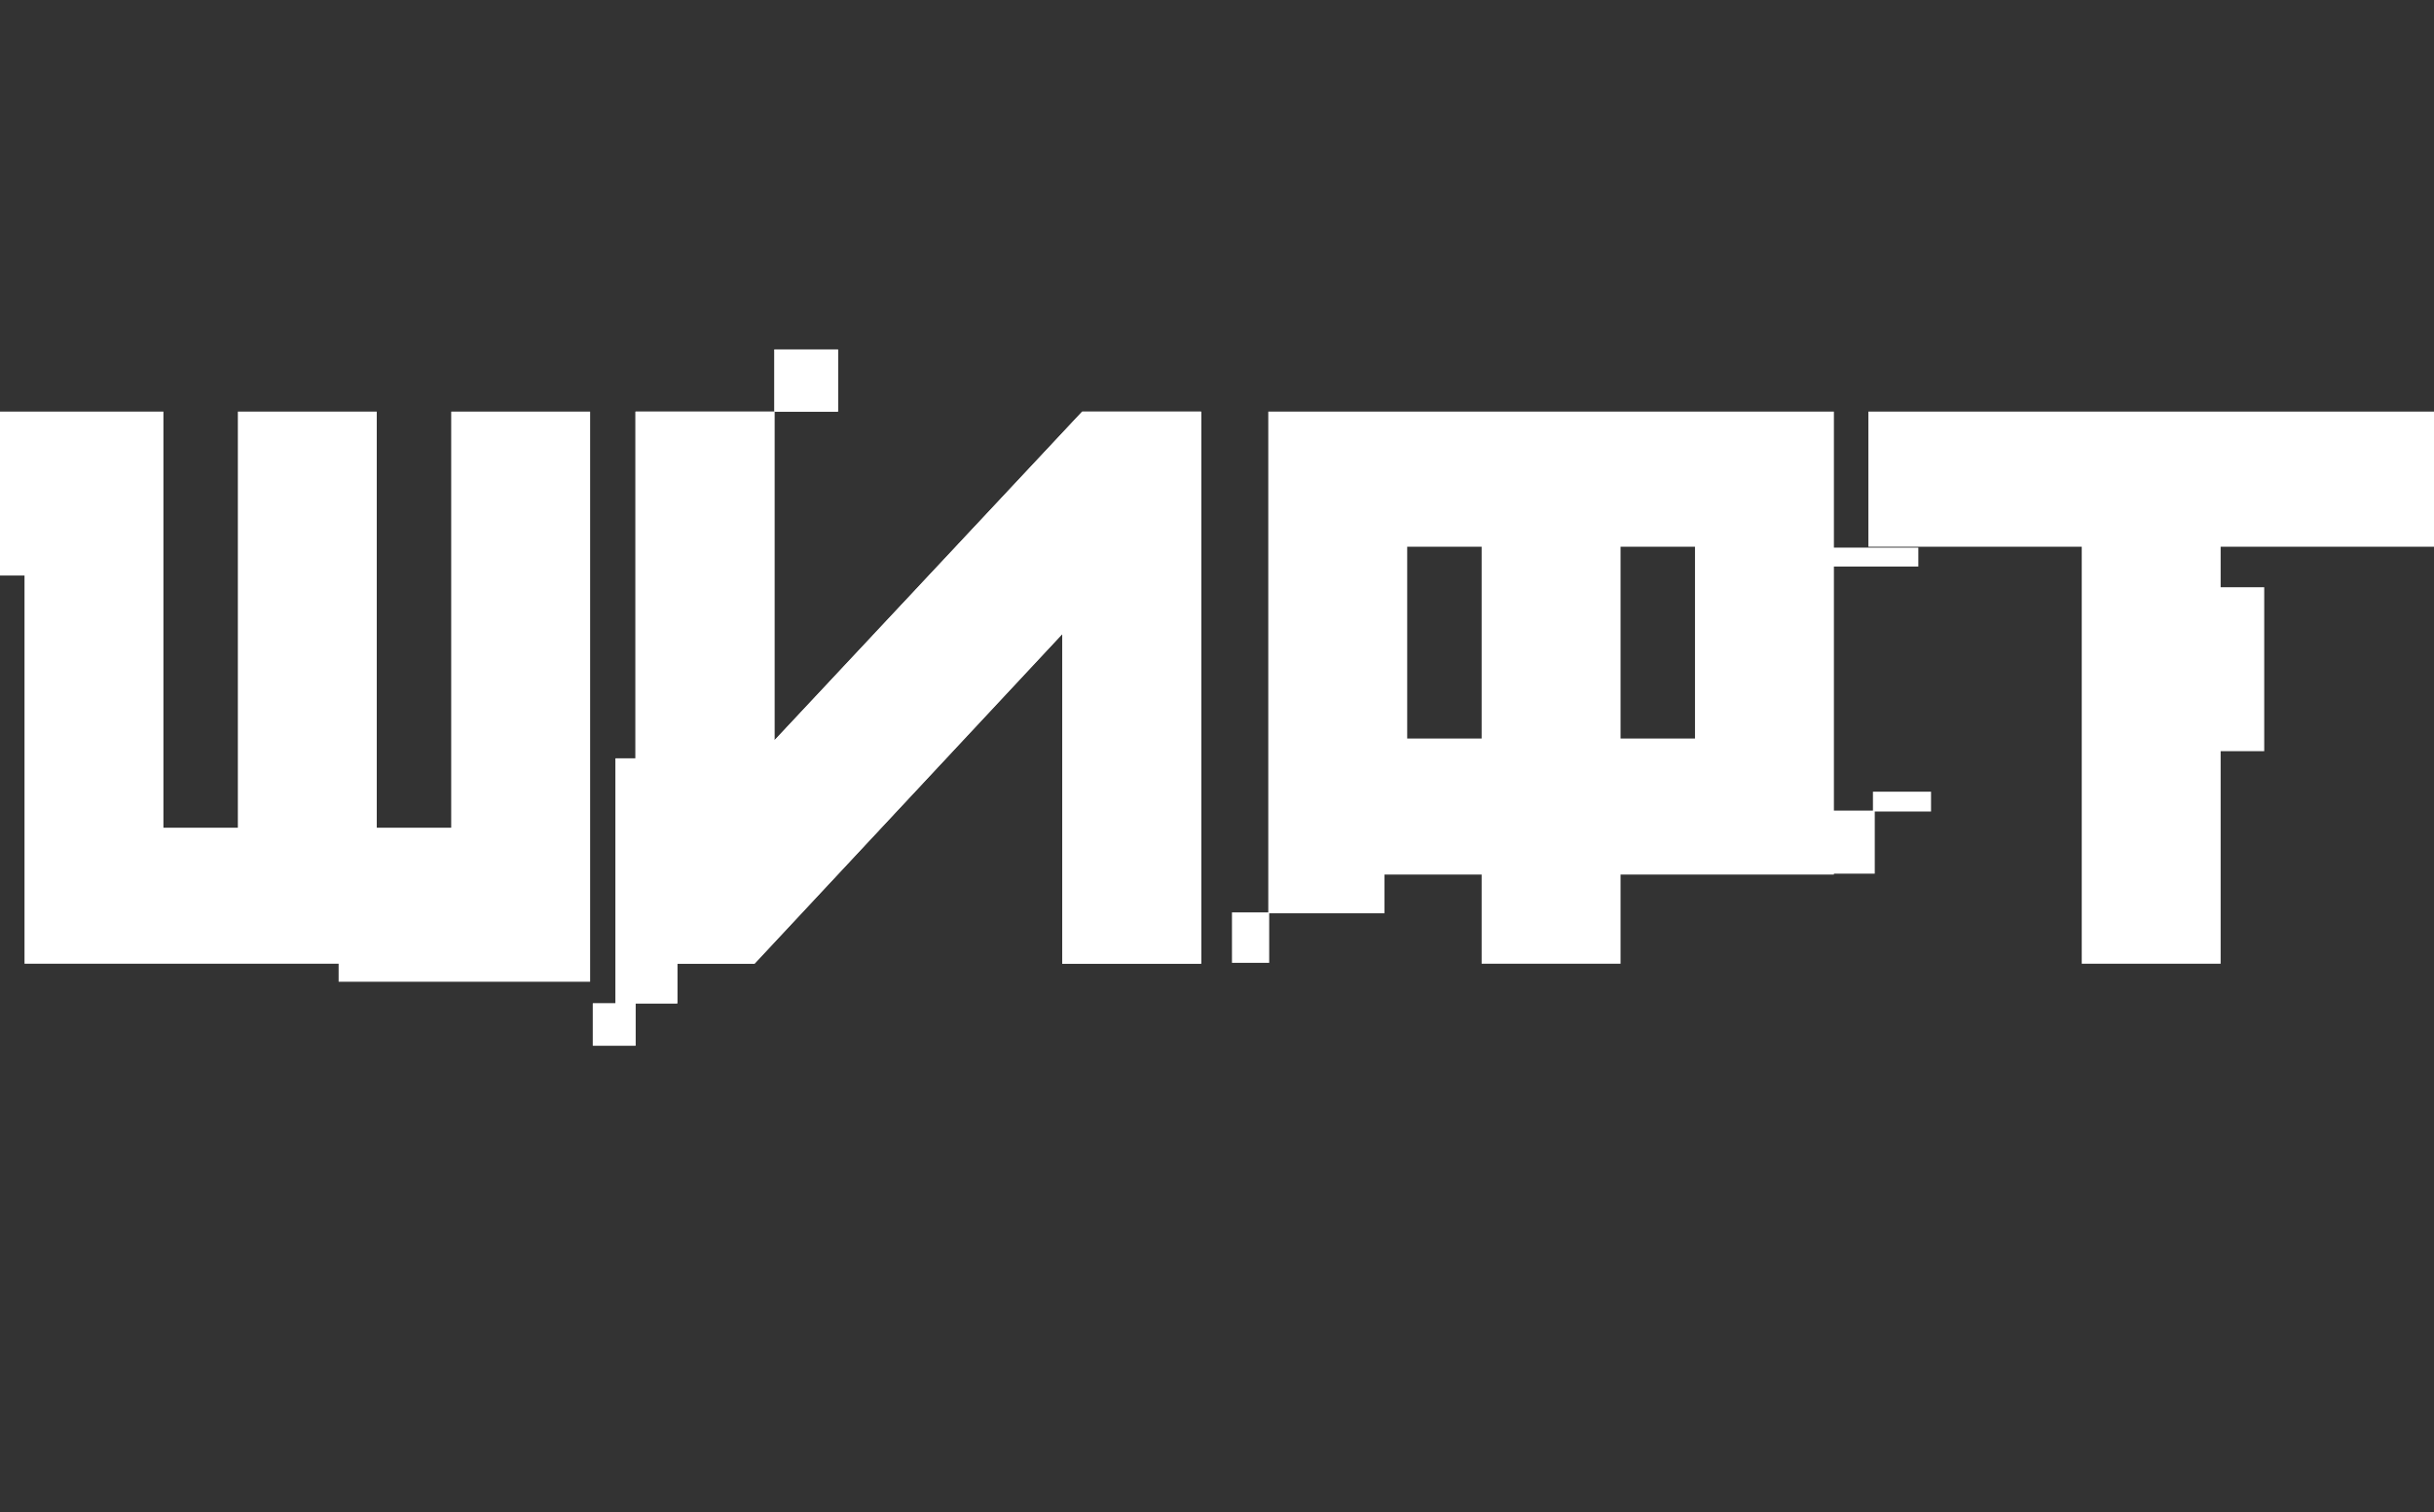 <?xml version="1.0" encoding="UTF-8"?> <svg xmlns="http://www.w3.org/2000/svg" width="169" height="105" viewBox="0 0 169 105" fill="none"><rect x="0" y="0" width="169" height="105" fill="#333333" stroke="none"/><path d="M129.728 28.579V37.96H144.542V66.914H154.186V52.156H157.212V40.774H154.186V37.96H169V28.579H129.728Z" fill="white"></path><path d="M31.329 28.579V57.471H26.16V28.579H16.515V57.471H11.347V28.579H4.665H1.702H0V39.961H1.702V66.914H23.512V68.165H40.974V66.914V63.975V28.579H31.329Z" fill="white"></path><path d="M53.77 51.406V28.58H58.183V24.265H53.77V28.58H44.126V52.657H42.739V69.667H41.163V72.606H44.126V69.667H47.026V66.915H52.384L73.753 44.026V66.915H83.397V28.58H75.14L53.77 51.406Z" fill="white"></path><path d="M53.77 24.265V28.58H44.126V52.657H42.739V69.667H41.163V72.606H44.126V69.667H47.026V66.915H52.384L73.753 44.026V66.915H83.397V28.58H75.14L53.77 51.406V28.58H58.183V24.265H53.77Z" fill="white"></path><path d="M130.044 56.283H127.333V39.336H133.195V38.022H127.333V28.579H88.061V58.159V60.723V63.35H85.54V66.852H88.124V63.412H96.13V60.723H102.875V66.914H112.52V60.723H127.333V60.661H130.17V56.346H134.078V54.97H130.044V56.283ZM102.875 51.28H97.706V37.96H102.875V51.28ZM117.689 51.28H112.52V37.96H117.689V51.28Z" fill="white"></path></svg> 